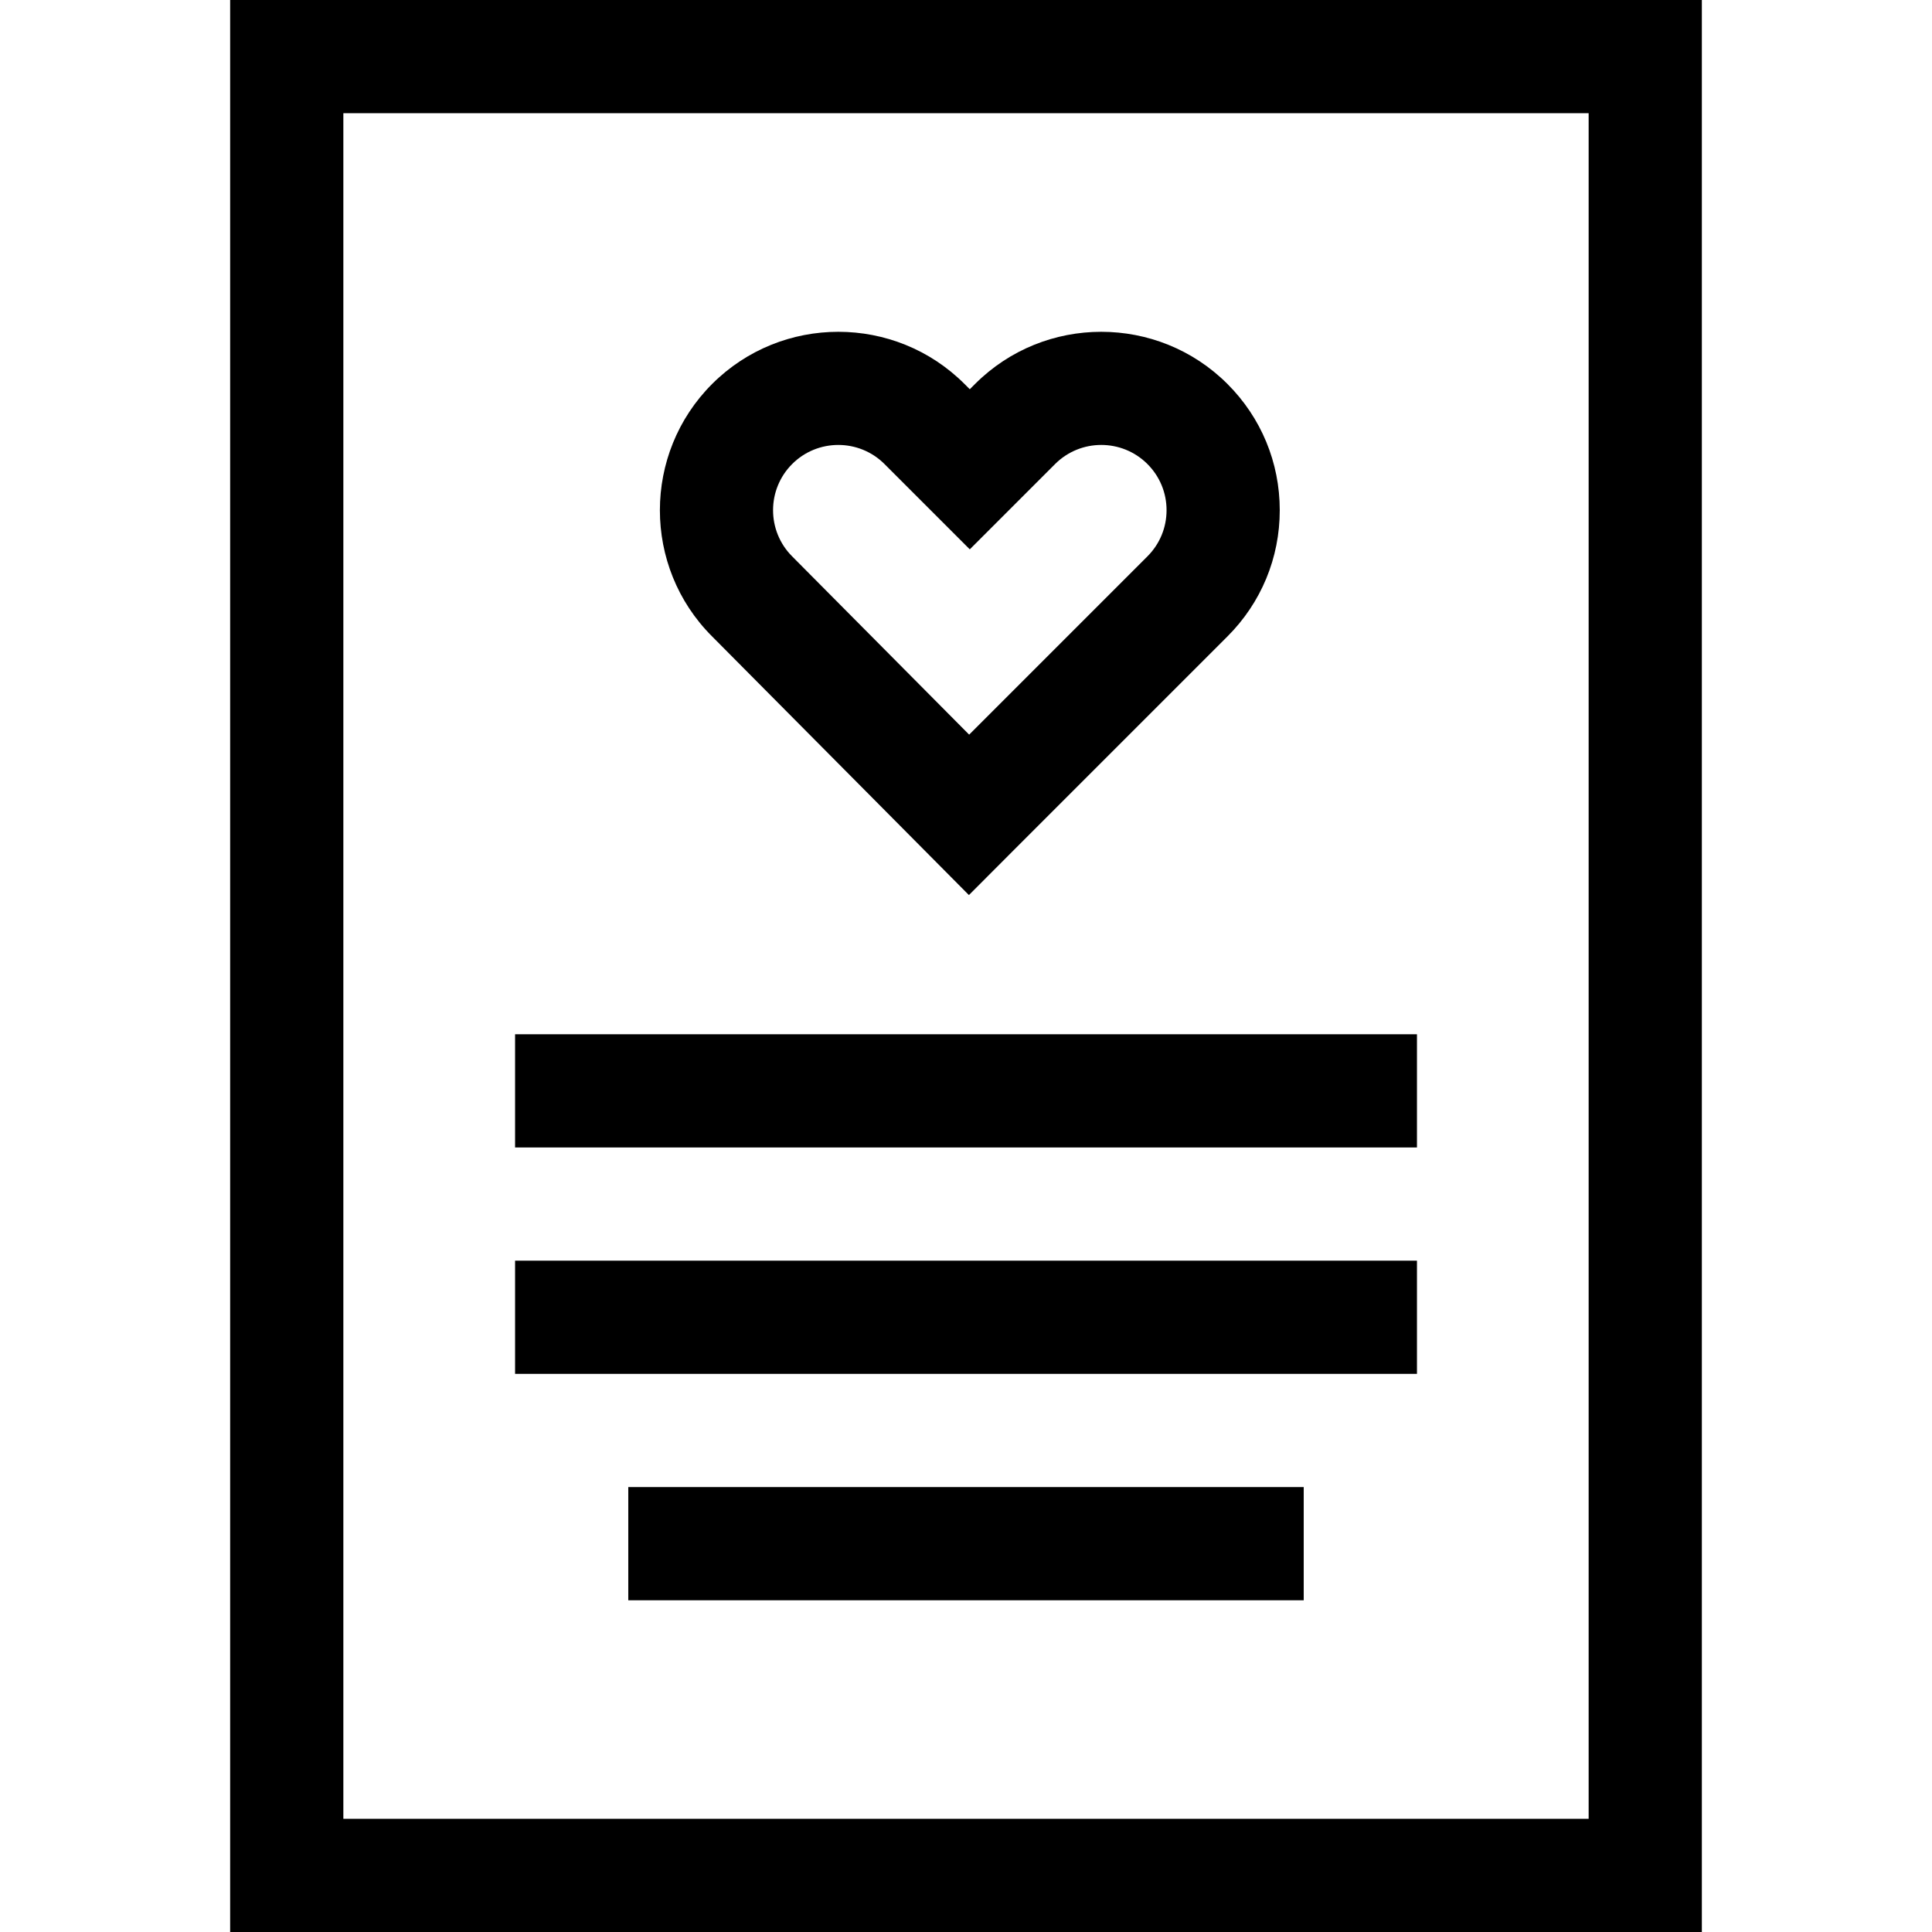 <?xml version="1.0" encoding="iso-8859-1"?>
<!-- Generator: Adobe Illustrator 19.0.0, SVG Export Plug-In . SVG Version: 6.00 Build 0)  -->
<svg version="1.1" id="Capa_1" xmlns="http://www.w3.org/2000/svg" xmlns:xlink="http://www.w3.org/1999/xlink" x="0px" y="0px"
	 viewBox="0 0 512 512" style="enable-background:new 0 0 512 512;" xml:space="preserve">
<g>
	<g>
		<path d="M60.992,0v512h390.016V0H60.992z M421.008,482H90.992V30h330.016V482z"/>
	</g>
</g>
<g>
	<g>
		<rect x="136.5" y="274.09" width="239.01" height="30"/>
	</g>
</g>
<g>
	<g>
		<rect x="136.5" y="334.09" width="239.01" height="30"/>
	</g>
</g>
<g>
	<g>
		<rect x="166.5" y="394.09" width="179" height="30"/>
	</g>
</g>
<g>
	<g>
		<path d="M325.293,101.761c-18.443-18.442-48.452-18.443-66.896,0l-1.394,1.394l-1.394-1.394
			c-18.443-18.443-48.451-18.442-66.896,0c-18.441,18.444-18.441,48.453-0.037,66.858l68.096,68.584l10.645-10.67l57.876-57.876
			c8.934-8.934,13.855-20.813,13.855-33.448S334.228,110.696,325.293,101.761z M304.08,147.444l-47.244,47.244l-46.908-47.244
			c-6.746-6.746-6.745-17.723,0-24.469c3.373-3.374,7.803-5.06,12.235-5.06c4.43,0,8.861,1.687,12.235,5.059l22.606,22.608
			l22.606-22.608c6.744-6.746,17.722-6.747,24.47,0c3.267,3.269,5.068,7.613,5.068,12.235S307.349,144.176,304.08,147.444z"/>
	</g>
</g>
<g>
</g>
<g>
</g>
<g>
</g>
<g>
</g>
<g>
</g>
<g>
</g>
<g>
</g>
<g>
</g>
<g>
</g>
<g>
</g>
<g>
</g>
<g>
</g>
<g>
</g>
<g>
</g>
<g>
</g>
</svg>
